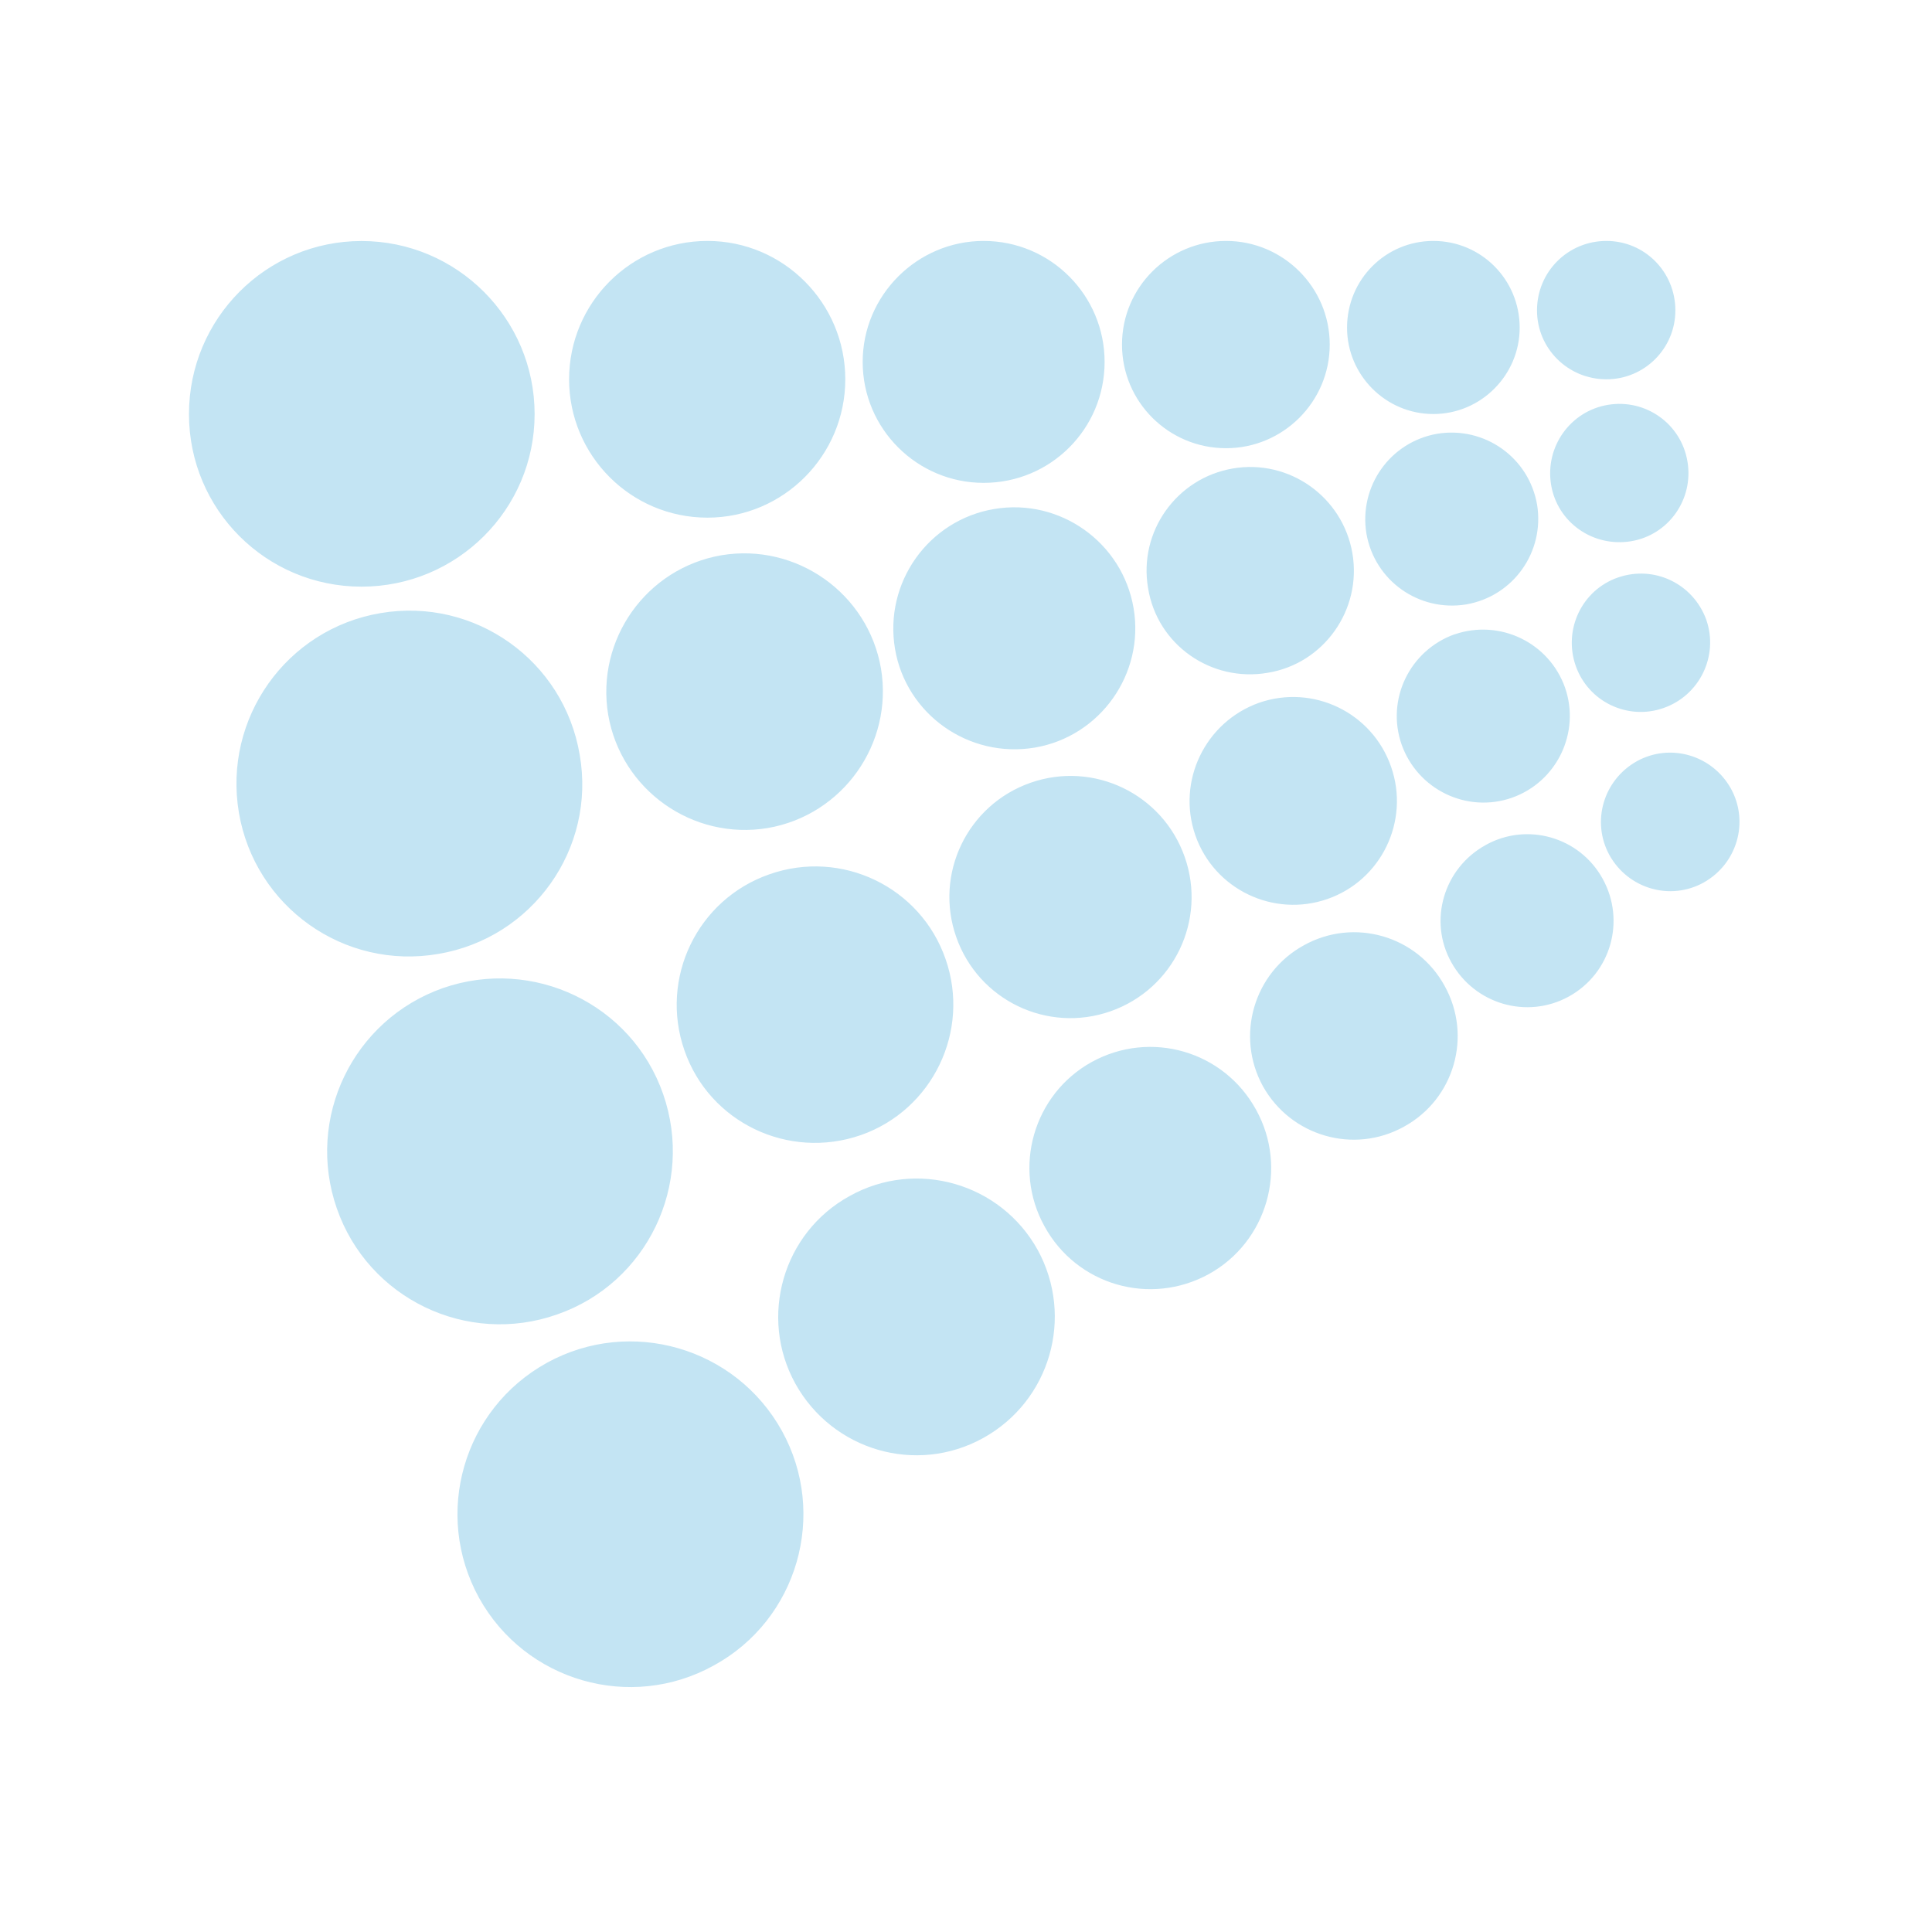 <svg width="482" height="482" viewBox="0 0 482 482" fill="none" xmlns="http://www.w3.org/2000/svg">
<path fill-rule="evenodd" clip-rule="evenodd" d="M90.194 60.13C114.002 60.13 133.376 79.484 133.376 103.311C133.376 127.118 114.021 146.36 90.194 146.36C66.387 146.36 47.146 127.118 47.146 103.311C47.146 79.503 66.387 60.13 90.194 60.13ZM408.392 189.897C416.698 185.331 427.145 188.338 431.843 196.756C436.409 205.061 433.403 215.509 424.985 220.206C416.679 224.773 406.232 221.766 401.534 213.348C396.968 205.042 399.974 194.595 408.392 189.897ZM370.623 210.83C380.958 205.061 394.074 208.782 399.843 219.248C405.612 229.715 401.891 242.811 391.425 248.599C380.959 254.368 367.861 250.516 362.074 240.068C356.305 229.734 360.157 216.618 370.605 210.849L370.623 210.83ZM325.282 235.84C337.796 228.869 353.543 233.435 360.401 245.95C367.372 258.464 362.806 274.211 350.292 281.069C337.777 288.041 322.031 283.474 315.059 270.96C308.201 258.445 312.767 242.699 325.282 235.84ZM272.368 264.947C287.043 256.886 305.326 262.185 313.368 276.86C321.429 291.404 316.13 309.819 301.586 317.86C286.911 325.921 268.628 320.623 260.586 305.947C252.525 291.403 257.824 272.989 272.368 264.947ZM211.993 298.375C228.586 289.112 249.631 295.125 258.895 311.848C268.027 328.572 262.014 349.485 245.309 358.749C228.585 368.013 207.671 361.868 198.408 345.163C189.276 328.571 195.289 307.526 211.993 298.374V298.375ZM136.475 339.977C157.276 328.552 183.488 336.125 195.045 356.926C206.582 377.727 199.01 404.072 178.096 415.496C157.295 427.033 131.083 419.461 119.526 398.66C107.988 377.727 115.561 351.514 136.475 339.977V339.977ZM403.695 144.067C412.714 140.947 422.448 145.626 425.699 154.646C428.818 163.665 424.007 173.53 414.988 176.65C406.081 179.769 396.235 175.09 393.097 166.07C389.978 157.051 394.657 147.186 403.676 144.067H403.695ZM362.919 158.254C374.231 154.402 386.482 160.302 390.466 171.595C394.318 182.775 388.418 195.045 377.237 199.01C365.925 202.975 353.674 196.962 349.69 185.782C345.725 174.47 351.738 162.219 362.919 158.235V158.254ZM314.102 175.334C327.574 170.636 342.362 177.739 347.06 191.325C351.758 204.798 344.655 219.586 331.182 224.284C317.71 228.981 302.921 221.878 298.224 208.406C293.526 194.933 300.629 180.144 314.102 175.334ZM257.091 195.289C272.837 189.765 290.049 198.052 295.574 213.817C301.098 229.563 292.811 246.776 277.046 252.3C261.3 257.824 244.087 249.538 238.563 233.772C233.039 218.026 241.325 200.814 257.091 195.289ZM191.906 218.139C209.945 211.769 229.675 221.258 235.913 239.297C242.17 257.223 232.662 276.934 214.755 283.191C196.716 289.448 176.986 280.072 170.748 262.033C164.491 243.994 173.999 224.396 191.906 218.139ZM110.487 246.512C132.979 238.695 157.632 250.477 165.449 272.969C173.266 295.461 161.484 320.115 138.992 327.932C116.5 335.861 91.846 323.967 84.029 301.475C76.211 278.983 87.994 254.461 110.487 246.512ZM401.157 100.999C410.534 99.439 419.44 105.696 421 115.186C422.56 124.562 416.302 133.469 406.926 135.028C397.418 136.588 388.53 130.331 386.971 120.954C385.411 111.446 391.781 102.558 401.158 100.999L401.157 100.999ZM358.577 108.214C370.359 106.297 381.427 114.114 383.475 125.896C385.391 137.678 377.574 148.745 365.793 150.793C354.011 152.71 342.944 144.893 340.896 133.111C338.979 121.33 346.796 110.262 358.577 108.214ZM307.58 116.876C321.653 114.471 334.995 123.979 337.4 138.034C339.805 152.108 330.297 165.581 316.242 167.855C302.168 170.26 288.695 160.884 286.421 146.697C284.016 132.623 293.524 119.282 307.58 116.876ZM248.051 126.986C264.399 124.224 280.033 135.291 282.814 151.752C285.576 168.099 274.508 183.733 258.161 186.514C241.681 189.276 226.048 178.209 223.285 161.861C220.523 145.382 231.591 129.748 248.051 126.986ZM179.992 138.523C198.745 135.404 216.559 148.031 219.791 166.784C222.91 185.537 210.283 203.35 191.53 206.582C172.777 209.701 154.963 197.074 151.732 178.321C148.612 159.568 161.24 141.755 179.992 138.523ZM94.965 152.954C118.416 148.989 140.664 164.736 144.628 188.318C148.725 211.769 132.846 234.017 109.396 237.981C85.833 242.077 63.585 226.199 59.6 202.749C55.636 179.298 71.382 156.938 94.964 152.953L94.965 152.954ZM400.78 60.11C410.289 60.11 417.974 67.814 417.974 77.435C417.974 86.943 410.27 94.628 400.78 94.628C391.16 94.628 383.455 86.924 383.455 77.435C383.455 67.814 391.16 60.11 400.78 60.11ZM357.599 60.11C369.513 60.11 379.133 69.731 379.133 81.757C379.133 93.538 369.513 103.291 357.599 103.291C345.686 103.291 336.065 93.557 336.065 81.757C336.065 69.731 345.686 60.11 357.599 60.11ZM305.888 60.11C320.075 60.11 331.744 71.647 331.744 85.966C331.744 100.284 320.075 111.821 305.888 111.821C291.569 111.821 279.919 100.284 279.919 85.966C279.919 71.647 291.588 60.11 305.888 60.11ZM245.401 60.11C262.125 60.11 275.579 73.696 275.579 90.287C275.579 107.011 262.106 120.465 245.401 120.465C228.809 120.465 215.224 106.992 215.224 90.287C215.224 73.695 228.81 60.11 245.401 60.11ZM176.497 60.11C195.494 60.11 210.883 75.631 210.883 94.628C210.883 113.625 195.494 129.146 176.497 129.146C157.368 129.146 141.979 113.625 141.979 94.628C141.979 75.631 157.368 60.11 176.497 60.11Z" fill="#C3E4F3"/>
</svg>
